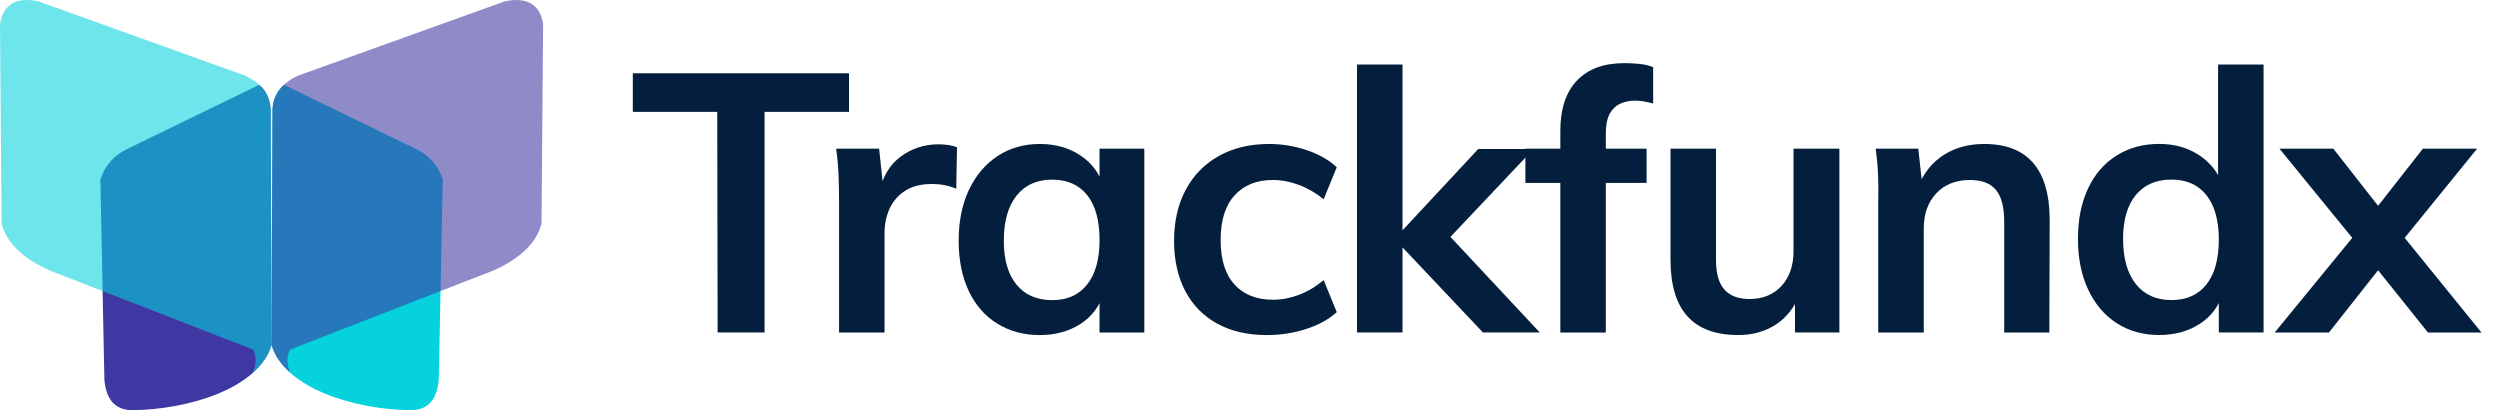 <svg width="128" height="21" viewBox="0 0 128 21" fill="none" xmlns="http://www.w3.org/2000/svg">
<path d="M36.742 17.021L36.723 5.727H32.4V3.752H43.47V5.727H39.146V17.021H36.742Z" fill="#041F3D"/>
<path d="M42.96 17.024V10.277C42.96 9.843 42.951 9.398 42.932 8.945C42.913 8.491 42.873 8.047 42.811 7.612H45.01L45.271 10.035L45.01 9.905C45.172 9.072 45.538 8.445 46.109 8.023C46.681 7.6 47.327 7.389 48.047 7.389C48.234 7.389 48.408 7.401 48.569 7.427C48.731 7.451 48.874 7.489 48.998 7.538L48.961 9.663C48.575 9.501 48.166 9.42 47.73 9.42C47.171 9.42 46.715 9.532 46.361 9.756C46.006 9.98 45.739 10.281 45.559 10.66C45.379 11.039 45.289 11.464 45.289 11.936V17.024H42.959L42.96 17.024Z" fill="#041F3D"/>
<path d="M53.24 17.156C52.42 17.156 51.693 16.96 51.059 16.569C50.425 16.177 49.938 15.618 49.596 14.891C49.255 14.164 49.084 13.31 49.084 12.329C49.084 11.335 49.258 10.468 49.606 9.729C49.954 8.99 50.441 8.412 51.068 7.995C51.696 7.579 52.42 7.371 53.24 7.371C54.035 7.371 54.727 7.567 55.318 7.958C55.908 8.349 56.308 8.893 56.52 9.589L56.296 9.719V7.613H58.589V17.024H56.296V14.9L56.52 14.975C56.308 15.671 55.907 16.208 55.318 16.587C54.728 16.966 54.035 17.155 53.24 17.155V17.156ZM53.874 15.367C54.644 15.367 55.24 15.1 55.663 14.565C56.086 14.031 56.297 13.273 56.297 12.291C56.297 11.285 56.086 10.518 55.663 9.99C55.241 9.462 54.644 9.198 53.874 9.198C53.091 9.198 52.482 9.472 52.047 10.018C51.612 10.565 51.395 11.335 51.395 12.329C51.395 13.298 51.613 14.047 52.047 14.575C52.482 15.103 53.091 15.367 53.874 15.367Z" fill="#041F3D"/>
<path d="M64.864 17.156C63.882 17.156 63.035 16.96 62.32 16.569C61.606 16.177 61.059 15.618 60.68 14.891C60.301 14.164 60.112 13.31 60.112 12.329C60.112 11.335 60.31 10.465 60.708 9.719C61.105 8.974 61.671 8.396 62.404 7.986C63.137 7.576 63.994 7.371 64.975 7.371C65.634 7.371 66.277 7.476 66.904 7.688C67.531 7.899 68.044 8.191 68.442 8.564L67.771 10.204C67.373 9.88 66.951 9.635 66.503 9.468C66.056 9.3 65.609 9.216 65.161 9.216C64.341 9.216 63.692 9.477 63.214 9.999C62.735 10.52 62.497 11.284 62.497 12.291C62.497 13.285 62.732 14.043 63.205 14.565C63.677 15.086 64.335 15.347 65.18 15.347C65.615 15.347 66.056 15.263 66.503 15.096C66.951 14.928 67.373 14.676 67.771 14.341L68.442 15.981C68.032 16.353 67.507 16.642 66.867 16.847C66.227 17.052 65.559 17.155 64.864 17.155V17.156Z" fill="#041F3D"/>
<path d="M75.927 17.022L71.399 12.232L75.685 7.629H78.518L73.654 12.772L73.766 11.598L78.835 17.021H75.928L75.927 17.022ZM69.479 17.022V3.305H71.809V17.022H69.479Z" fill="#041F3D"/>
<path d="M78.1 9.365V7.613H84.306V9.365H78.1ZM84.641 5.302C84.293 5.203 83.983 5.153 83.709 5.153C83.436 5.153 83.184 5.206 82.954 5.311C82.725 5.417 82.545 5.591 82.414 5.833C82.284 6.075 82.218 6.402 82.218 6.811V17.024H79.889V6.7C79.889 5.581 80.172 4.724 80.737 4.128C81.302 3.532 82.112 3.233 83.168 3.233C83.43 3.233 83.684 3.245 83.933 3.271C84.181 3.295 84.417 3.351 84.641 3.438V5.302H84.641Z" fill="#041F3D"/>
<path d="M88.996 17.154C87.841 17.154 86.974 16.834 86.396 16.194C85.819 15.555 85.53 14.588 85.53 13.296V7.612H87.859V13.315C87.859 13.998 88.002 14.501 88.288 14.824C88.574 15.147 89.002 15.309 89.574 15.309C90.257 15.309 90.804 15.085 91.214 14.638C91.624 14.191 91.829 13.594 91.829 12.849V7.612H94.177V17.023H91.903V15.085L92.145 15.066C91.872 15.75 91.462 16.268 90.915 16.623C90.368 16.977 89.729 17.154 88.995 17.154L88.996 17.154Z" fill="#041F3D"/>
<path d="M96.166 17.024V10.278C96.178 9.843 96.175 9.402 96.157 8.954C96.138 8.507 96.097 8.06 96.036 7.613H98.216L98.421 9.476L98.216 9.532C98.514 8.824 98.955 8.287 99.539 7.921C100.123 7.554 100.806 7.371 101.59 7.371C103.813 7.371 104.932 8.663 104.944 11.247L104.926 17.025H102.615V11.341C102.615 10.608 102.475 10.07 102.196 9.729C101.916 9.387 101.472 9.216 100.863 9.216C100.143 9.216 99.568 9.443 99.139 9.897C98.711 10.35 98.497 10.95 98.497 11.695V17.025H96.167L96.166 17.024Z" fill="#041F3D"/>
<path d="M115.895 17.022H113.603V14.636L113.826 14.971C113.615 15.668 113.214 16.204 112.624 16.584C112.035 16.963 111.342 17.152 110.547 17.152C109.726 17.152 109.003 16.951 108.375 16.547C107.748 16.143 107.26 15.568 106.912 14.823C106.564 14.077 106.391 13.213 106.391 12.232C106.391 11.251 106.561 10.393 106.903 9.66C107.245 8.927 107.732 8.362 108.366 7.965C109 7.567 109.726 7.368 110.547 7.368C111.342 7.368 112.034 7.567 112.624 7.965C113.215 8.362 113.615 8.896 113.826 9.567L113.565 9.847V3.305H115.895V17.022H115.895ZM111.18 15.363C111.951 15.363 112.547 15.096 112.97 14.562C113.392 14.027 113.603 13.263 113.603 12.269C113.603 11.287 113.392 10.529 112.97 9.995C112.547 9.461 111.951 9.194 111.18 9.194C110.398 9.194 109.789 9.458 109.354 9.986C108.919 10.514 108.702 11.263 108.702 12.232C108.702 13.225 108.92 13.996 109.354 14.542C109.789 15.089 110.398 15.363 111.18 15.363V15.363Z" fill="#041F3D"/>
<path d="M124.311 17.024L121.758 13.837L120.435 12.178L116.708 7.612H119.466L121.758 10.538L123.119 12.178L127.051 17.024H124.312H124.311ZM119.242 17.024H116.465L120.435 12.178L121.758 10.538L124.051 7.612H126.828L123.119 12.178L121.758 13.837L119.242 17.024Z" fill="#041F3D"/>
<path fill-rule="evenodd" clip-rule="evenodd" d="M13.949 5.566C13.996 5.037 14.194 4.629 14.537 4.343L21.329 7.642C21.937 7.949 22.424 8.427 22.67 9.189L22.464 19.452C22.359 20.564 21.828 21.021 20.968 20.999C18.272 20.966 14.607 19.942 13.905 17.671L13.949 5.566V5.566Z" fill="#05D2DD"/>
<path fill-rule="evenodd" clip-rule="evenodd" d="M13.86 5.566C13.813 5.037 13.615 4.629 13.272 4.343L6.48 7.642C5.871 7.949 5.385 8.427 5.139 9.189L5.345 19.452C5.45 20.564 5.981 21.021 6.841 20.999C9.537 20.966 13.202 19.942 13.904 17.671L13.86 5.566V5.566Z" fill="#3F38A3"/>
<path fill-rule="evenodd" clip-rule="evenodd" d="M13.946 5.603C13.992 4.784 14.483 4.232 15.266 3.87L25.828 0.075C26.994 -0.189 27.662 0.255 27.808 1.23L27.726 11.461C27.447 12.489 26.575 13.267 25.251 13.854L14.854 17.897C14.671 18.24 14.679 18.634 14.854 19.073C14.401 18.681 14.056 18.228 13.905 17.671L13.946 5.603H13.946Z" fill="#3F38A3" fill-opacity="0.58"/>
<path fill-rule="evenodd" clip-rule="evenodd" d="M13.863 5.603C13.817 4.784 13.326 4.232 12.543 3.87L1.981 0.075C0.815 -0.189 0.146 0.255 0 1.23L0.083 11.461C0.362 12.489 1.234 13.267 2.558 13.854L12.955 17.897C13.138 18.24 13.13 18.634 12.955 19.073C13.408 18.681 13.753 18.228 13.904 17.671L13.863 5.603Z" fill="#05D2DD" fill-opacity="0.58"/>
</svg>
